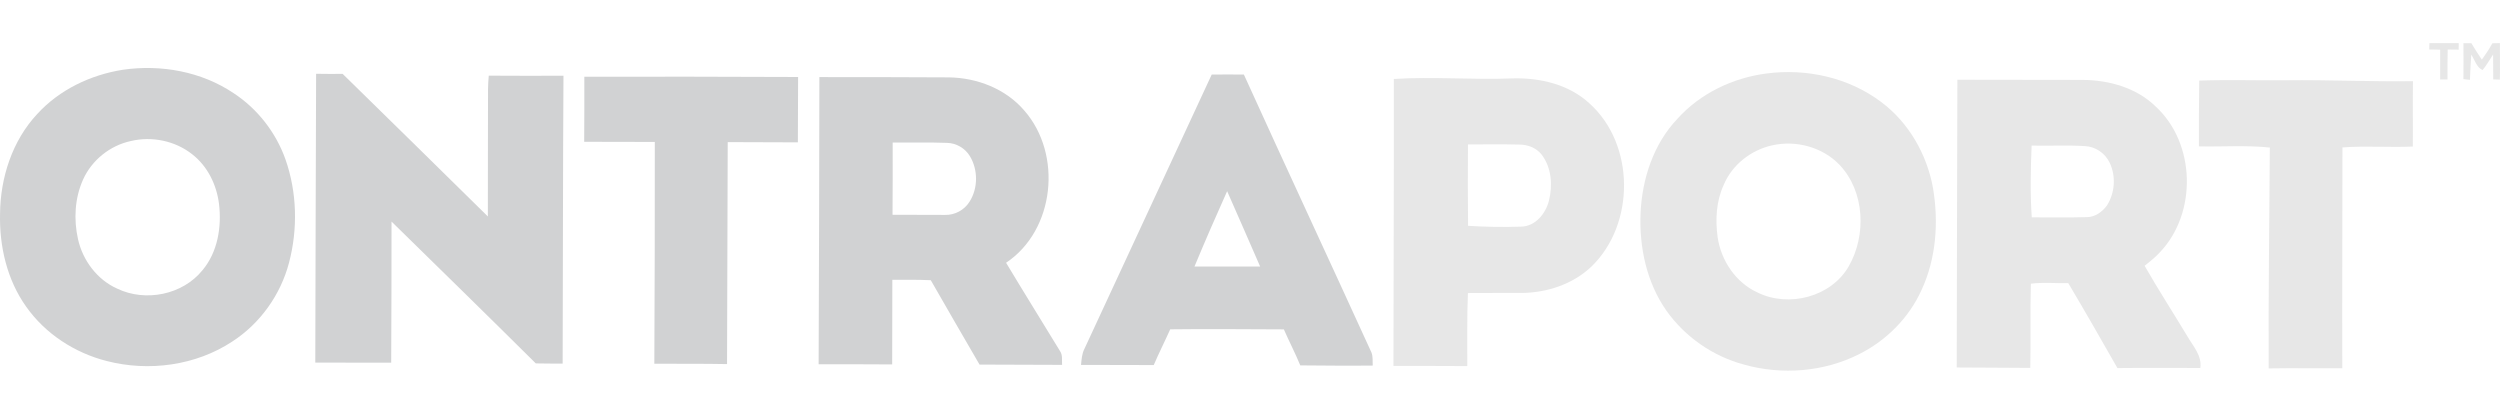 <?xml version="1.0" encoding="utf-8"?>
<!-- Generator: Adobe Illustrator 18.1.0, SVG Export Plug-In . SVG Version: 6.00 Build 0)  -->
<!DOCTYPE svg PUBLIC "-//W3C//DTD SVG 1.1//EN" "http://www.w3.org/Graphics/SVG/1.1/DTD/svg11.dtd">
<svg version="1.1" id="Layer_1" xmlns="http://www.w3.org/2000/svg" xmlns:xlink="http://www.w3.org/1999/xlink" x="0px" y="0px"
	 width="241.682px" height="40px" viewBox="0 0 241.682 40" enable-background="new 0 0 241.682 40" xml:space="preserve">
<path fill="#E7E7E7" d="M241.674,4.168c-0.182,0.005-0.545,0.012-0.727,0.016c-0.305,0.548-0.649,1.074-1.022,1.581
	c-0.352-0.522-0.691-1.048-1.012-1.588c-0.26,0-0.515,0-0.765,0c0.012,1.156,0.002,2.313-0.002,3.47
	c0.205,0.026,0.418,0.049,0.63,0.071c0.035-0.812,0.066-1.626,0.127-2.436c0.34,0.498,0.505,1.23,1.095,1.492
	c0.382-0.47,0.689-0.996,1.017-1.506c0.012,0.802,0.012,1.607,0.012,2.41c0.161,0.005,0.481,0.014,0.642,0.019
	C241.7,6.519,241.66,5.343,241.674,4.168z"/>
<path fill="#E7E7E7" d="M234.839,4.784c0.347,0.007,0.701,0.014,1.057,0.019c0,0.961-0.002,1.919,0,2.879c0.177,0,0.533,0,0.711,0
	c-0.007-0.965-0.002-1.928,0.019-2.894c0.349,0.005,0.701,0.009,1.06,0.012c0.002-0.156,0.005-0.474,0.007-0.633
	c-0.946-0.002-1.891,0.005-2.834,0.005C234.856,4.326,234.844,4.633,234.839,4.784z"/>
<path fill="#D1D2D3" d="M47.179,8.612c0.006,4.104-0.027,8.209-0.017,12.313c-4.667-4.605-9.353-9.193-14.038-13.783
	c-0.856,0.002-1.711,0.012-2.565-0.009c-0.041,9.306-0.05,18.612-0.079,27.918c2.448-0.002,4.891,0.019,7.338,0.009
	c0.017-4.546,0.038-9.091,0.032-13.639c4.656,4.564,9.32,9.117,13.946,13.71c0.864,0.028,1.73,0.007,2.596,0.021
	c0.031-9.278,0.025-18.556,0.08-27.831c-2.407,0.012-4.815,0.005-7.222-0.007C47.218,7.748,47.179,8.178,47.179,8.612z"/>
<path fill="#D1D2D3" d="M56.475,13.708c2.275,0,4.552,0.014,6.827,0.014c0.01,7.147-0.015,14.296-0.046,21.44
	c2.343,0.021,4.686-0.012,7.029,0.036c0.03-7.154,0.036-14.308,0.065-21.459c2.26,0.012,4.522,0.021,6.782,0.023
	c0.013-2.107,0.015-4.215,0.023-6.318c-6.888-0.026-13.778-0.043-20.666-0.026C56.491,9.514,56.494,11.612,56.475,13.708z"/>
<path fill="#E7E7E7" d="M221.025,7.758c-2.809,0.03-5.617-0.066-8.421,0.033c-0.036,2.12-0.024,4.239-0.029,6.358
	c2.282,0.054,4.583-0.128,6.856,0.116c-0.038,7.116-0.149,14.232-0.111,21.35c2.372-0.04,4.744,0.002,7.116-0.014
	c-0.021-7.116,0.016-14.232,0.016-21.348c2.263-0.172,4.536,0.014,6.802-0.085c0.023-2.108-0.019-4.215,0.016-6.32
	C229.189,7.906,225.111,7.708,221.025,7.758z"/>
<path fill="#D1D2D3" d="M22.576,9.001c-3.105-2.084-7.01-2.79-10.686-2.259c-3.12,0.489-6.146,1.926-8.289,4.277
	c-2.413,2.577-3.56,6.139-3.596,9.625c-0.077,3.155,0.672,6.41,2.526,9.004c1.846,2.62,4.688,4.463,7.779,5.251
	c4.077,1.053,8.626,0.444,12.161-1.893c2.687-1.742,4.659-4.517,5.471-7.614c0.858-3.264,0.776-6.8-0.348-9.993
	C26.67,12.799,24.888,10.512,22.576,9.001z M19.572,26.125c-1.922,2.379-5.503,3.089-8.237,1.78
	c-1.944-0.864-3.337-2.733-3.795-4.789c-0.424-1.902-0.317-3.963,0.489-5.754c0.842-1.879,2.61-3.3,4.624-3.729
	c2.031-0.484,4.282-0.021,5.923,1.277c1.49,1.154,2.368,2.955,2.596,4.803C21.441,21.935,21.048,24.371,19.572,26.125z"/>
<path fill="#D1D2D3" d="M97.26,25.402c4.724-3.148,5.459-10.491,1.771-14.704c-1.791-2.103-4.563-3.179-7.292-3.217
	c-4.175-0.021-8.352-0.031-12.528-0.028c-0.019,9.254-0.029,18.508-0.072,27.763c2.37-0.009,4.739,0.002,7.11,0.014
	c0.006-2.726,0.014-5.452,0.016-8.178c1.238-0.009,2.477-0.016,3.716,0.036c1.552,2.728,3.143,5.44,4.713,8.157
	c2.66,0.019,5.32,0.016,7.98,0.028c-0.031-0.446,0.073-0.937-0.195-1.326C100.745,31.095,98.976,28.265,97.26,25.402z M93.73,19.497
	c-0.501,0.807-1.431,1.312-2.379,1.279c-1.69,0.005-3.381-0.012-5.068-0.014c0.012-2.327,0.026-4.656,0.014-6.981
	c1.749,0.017,3.499-0.035,5.245,0.031c0.899,0.012,1.757,0.517,2.221,1.284C94.559,16.415,94.559,18.194,93.73,19.497z"/>
<path fill="#E7E7E7" d="M146.222,7.578c-3.824,0.161-7.656-0.191-11.478,0.057c0.021,9.247-0.035,18.492-0.035,27.739
	c2.379-0.007,4.76,0.012,7.137,0.016c0.014-2.353-0.04-4.711,0.062-7.061c1.716,0.002,3.432-0.019,5.15-0.007
	c2.464-0.014,4.98-0.833,6.788-2.549c4.248-4.102,4.229-11.832-0.203-15.79C151.65,8.15,148.868,7.503,146.222,7.578z
	 M149.734,19.426c-0.319,1.234-1.305,2.45-2.669,2.483c-1.714,0.059-3.434,0.031-5.143-0.078c-0.031-2.624-0.026-5.247-0.009-7.869
	c1.645,0,3.29-0.028,4.935,0.014c0.828-0.005,1.673,0.309,2.19,0.975C150,16.209,150.114,17.935,149.734,19.426z"/>
<path fill="#E7E7E7" d="M181.865,9.865c-3.135-2.367-7.222-3.269-11.091-2.761c-3.248,0.42-6.396,1.914-8.601,4.366
	c-2.334,2.445-3.441,5.853-3.576,9.183c-0.134,3.267,0.595,6.653,2.488,9.363c1.799,2.549,4.513,4.432,7.529,5.233
	c3.653,1.024,7.708,0.708,11.109-1.01c2.624-1.31,4.814-3.505,6.03-6.186c1.428-3.071,1.678-6.599,1.109-9.908
	C186.271,14.907,184.52,11.846,181.865,9.865z M178.719,25.752c-1.699,2.952-5.778,4.005-8.792,2.535
	c-2.117-0.956-3.55-3.092-3.88-5.362c-0.229-1.699-0.137-3.495,0.599-5.07c0.81-1.938,2.653-3.363,4.687-3.807
	c2.299-0.517,4.871,0.175,6.509,1.897C180.279,18.525,180.447,22.745,178.719,25.752z"/>
<path fill="#E7E7E7" d="M207.327,25.695c0.517-0.411,1.038-0.826,1.487-1.315c3.606-3.802,3.45-10.538-0.429-14.093
	c-1.858-1.808-4.508-2.547-7.048-2.561c-4.036,0.002-8.074-0.014-12.112-0.017c-0.033,9.273-0.04,18.546-0.063,27.817
	c2.367,0.024,4.739,0.012,7.111,0.04c0.059-2.714-0.023-5.431,0.057-8.14c1.197-0.153,2.412-0.028,3.618-0.052
	c1.615,2.719,3.184,5.464,4.749,8.209c2.672-0.033,5.343,0.005,8.015-0.009c0.167-1.199-0.696-2.103-1.251-3.061
	C210.093,30.236,208.644,28.003,207.327,25.695z M203.68,19.872c-0.449,0.604-1.14,1.112-1.919,1.119
	c-1.78,0.052-3.562,0.012-5.344,0.021c-0.163-2.306-0.108-4.628-0.014-6.937c1.716,0.043,3.437-0.059,5.152,0.05
	c1.02,0.04,1.973,0.699,2.4,1.621C204.572,17.05,204.452,18.662,203.68,19.872z"/>
<path fill="#D1D2D3" d="M120.25,7.208c-1.036-0.012-2.075-0.012-3.111,0c-4.095,8.846-8.207,17.687-12.311,26.529
	c-0.243,0.477-0.269,1.017-0.321,1.539c2.341,0.012,4.685,0.019,7.029,0.016c0.496-1.166,1.074-2.296,1.591-3.455
	c3.663-0.05,7.326-0.002,10.987,0.005c0.51,1.168,1.102,2.299,1.588,3.481c2.332,0.019,4.669,0.043,7.005,0.017
	c-0.029-0.42,0.035-0.862-0.123-1.26C128.49,25.114,124.326,16.181,120.25,7.208z M115.473,25.768
	c1.015-2.443,2.072-4.869,3.158-7.286c1.083,2.419,2.119,4.859,3.189,7.283C119.705,25.778,117.591,25.752,115.473,25.768z"/>
</svg>
